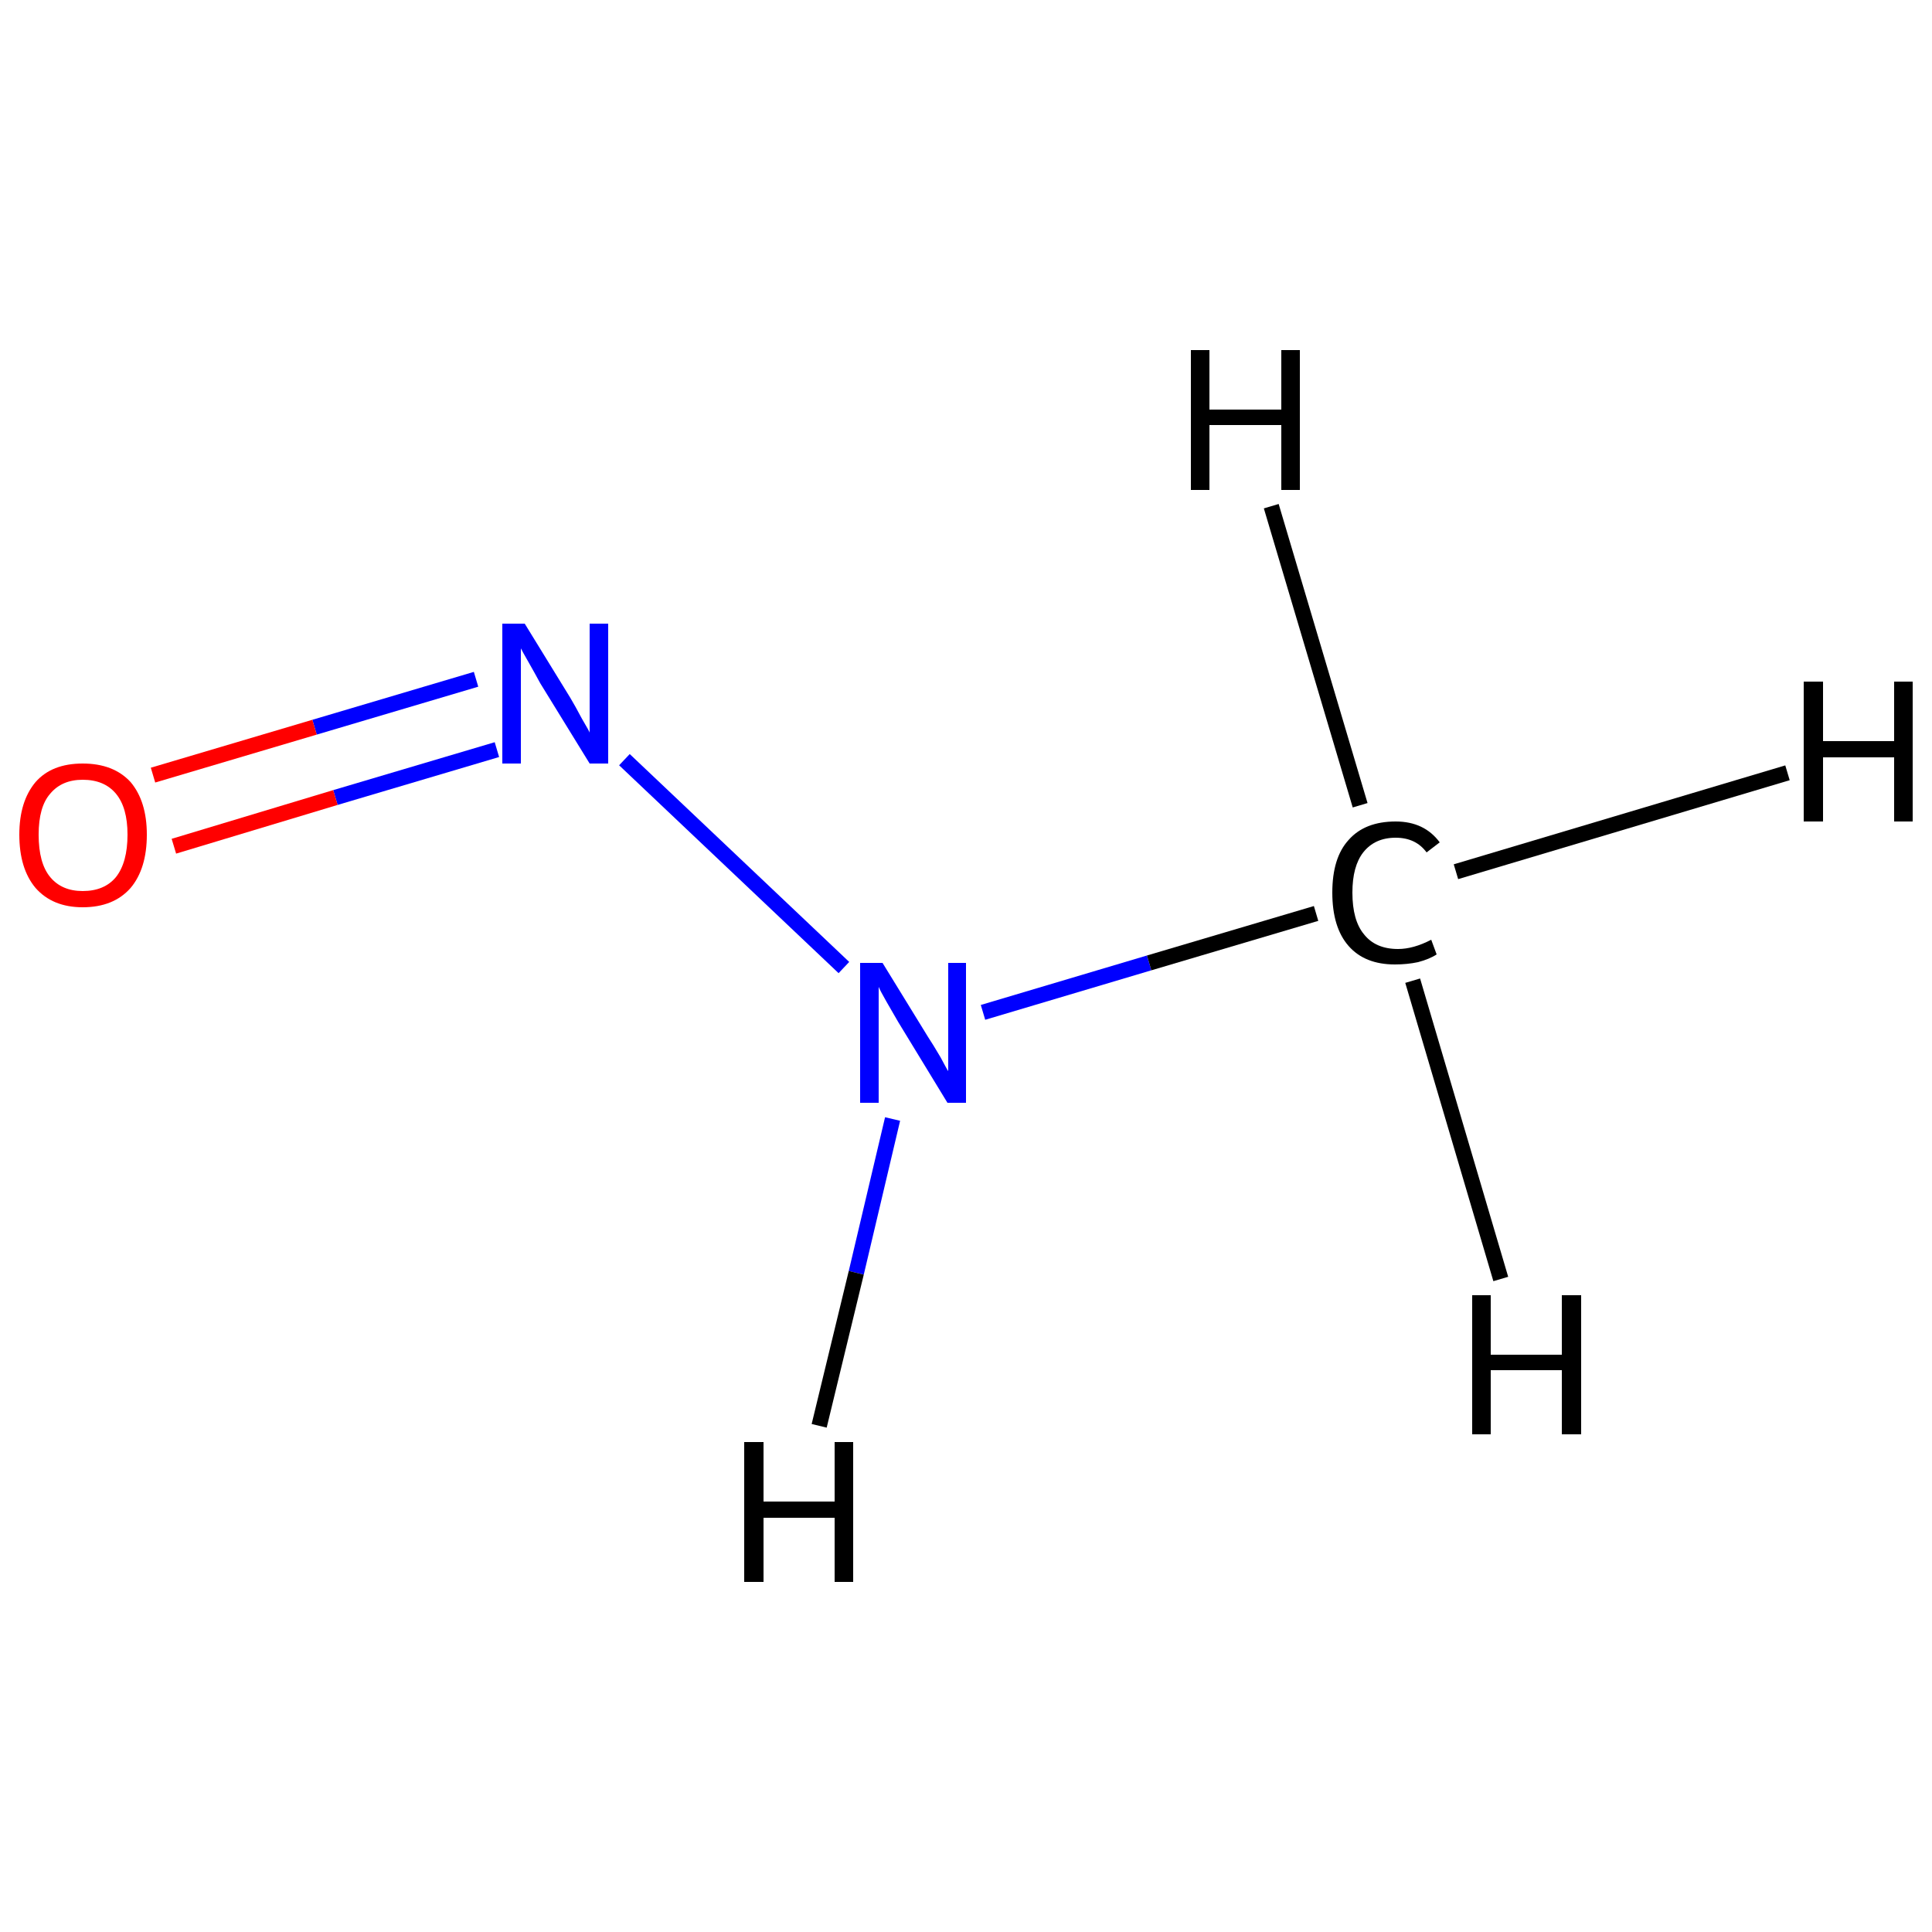 <?xml version='1.0' encoding='iso-8859-1'?>
<svg version='1.1' baseProfile='full'
              xmlns='http://www.w3.org/2000/svg'
                      xmlns:rdkit='http://www.rdkit.org/xml'
                      xmlns:xlink='http://www.w3.org/1999/xlink'
                  xml:space='preserve'
width='250px' height='250px' viewBox='0 0 250 250'>
<!-- END OF HEADER -->
<rect style='opacity:1.0;fill:#FFFFFF;stroke:none' width='250.0' height='250.0' x='0.0' y='0.0'> </rect>
<path class='bond-0 atom-0 atom-1' d='M 109.2,125.2 L 80.8,98.3' style='fill:none;fill-rule:evenodd;stroke:#0000FF;stroke-width:2.0px;stroke-linecap:butt;stroke-linejoin:miter;stroke-opacity:1' />
<path class='bond-1 atom-1 atom-2' d='M 61.6,87.9 L 40.7,94.1' style='fill:none;fill-rule:evenodd;stroke:#0000FF;stroke-width:2.0px;stroke-linecap:butt;stroke-linejoin:miter;stroke-opacity:1' />
<path class='bond-1 atom-1 atom-2' d='M 40.7,94.1 L 19.8,100.3' style='fill:none;fill-rule:evenodd;stroke:#FF0000;stroke-width:2.0px;stroke-linecap:butt;stroke-linejoin:miter;stroke-opacity:1' />
<path class='bond-1 atom-1 atom-2' d='M 64.3,97.0 L 43.4,103.2' style='fill:none;fill-rule:evenodd;stroke:#0000FF;stroke-width:2.0px;stroke-linecap:butt;stroke-linejoin:miter;stroke-opacity:1' />
<path class='bond-1 atom-1 atom-2' d='M 43.4,103.2 L 22.5,109.5' style='fill:none;fill-rule:evenodd;stroke:#FF0000;stroke-width:2.0px;stroke-linecap:butt;stroke-linejoin:miter;stroke-opacity:1' />
<path class='bond-2 atom-0 atom-3' d='M 127.2,131.0 L 148.7,124.6' style='fill:none;fill-rule:evenodd;stroke:#0000FF;stroke-width:2.0px;stroke-linecap:butt;stroke-linejoin:miter;stroke-opacity:1' />
<path class='bond-2 atom-0 atom-3' d='M 148.7,124.6 L 170.3,118.2' style='fill:none;fill-rule:evenodd;stroke:#000000;stroke-width:2.0px;stroke-linecap:butt;stroke-linejoin:miter;stroke-opacity:1' />
<path class='bond-3 atom-0 atom-4' d='M 115.5,144.8 L 110.8,164.7' style='fill:none;fill-rule:evenodd;stroke:#0000FF;stroke-width:2.0px;stroke-linecap:butt;stroke-linejoin:miter;stroke-opacity:1' />
<path class='bond-3 atom-0 atom-4' d='M 110.8,164.7 L 106.0,184.5' style='fill:none;fill-rule:evenodd;stroke:#000000;stroke-width:2.0px;stroke-linecap:butt;stroke-linejoin:miter;stroke-opacity:1' />
<path class='bond-4 atom-3 atom-5' d='M 188.4,112.8 L 231.3,100.0' style='fill:none;fill-rule:evenodd;stroke:#000000;stroke-width:2.0px;stroke-linecap:butt;stroke-linejoin:miter;stroke-opacity:1' />
<path class='bond-5 atom-3 atom-6' d='M 182.8,126.9 L 194.2,165.5' style='fill:none;fill-rule:evenodd;stroke:#000000;stroke-width:2.0px;stroke-linecap:butt;stroke-linejoin:miter;stroke-opacity:1' />
<path class='bond-6 atom-3 atom-7' d='M 176.0,104.2 L 164.5,65.5' style='fill:none;fill-rule:evenodd;stroke:#000000;stroke-width:2.0px;stroke-linecap:butt;stroke-linejoin:miter;stroke-opacity:1' />
<path class='atom-0' d='M 114.2 124.6
L 120.1 134.2
Q 120.7 135.1, 121.7 136.8
Q 122.6 138.5, 122.7 138.6
L 122.7 124.6
L 125.0 124.6
L 125.0 142.7
L 122.6 142.7
L 116.2 132.2
Q 115.5 131.0, 114.7 129.6
Q 113.9 128.2, 113.7 127.7
L 113.7 142.7
L 111.3 142.7
L 111.3 124.6
L 114.2 124.6
' fill='#0000FF'/>
<path class='atom-1' d='M 67.9 80.7
L 73.8 90.3
Q 74.4 91.3, 75.3 93.0
Q 76.3 94.7, 76.3 94.8
L 76.3 80.7
L 78.7 80.7
L 78.7 98.8
L 76.3 98.8
L 69.9 88.4
Q 69.2 87.1, 68.4 85.7
Q 67.6 84.3, 67.4 83.9
L 67.4 98.8
L 65.0 98.8
L 65.0 80.7
L 67.9 80.7
' fill='#0000FF'/>
<path class='atom-2' d='M 2.5 108.0
Q 2.5 103.7, 4.6 101.2
Q 6.7 98.8, 10.7 98.8
Q 14.7 98.8, 16.9 101.2
Q 19.0 103.7, 19.0 108.0
Q 19.0 112.4, 16.9 114.9
Q 14.7 117.4, 10.7 117.4
Q 6.8 117.4, 4.6 114.9
Q 2.5 112.4, 2.5 108.0
M 10.7 115.3
Q 13.5 115.3, 15.0 113.5
Q 16.5 111.6, 16.5 108.0
Q 16.5 104.5, 15.0 102.7
Q 13.5 100.9, 10.7 100.9
Q 8.0 100.9, 6.5 102.7
Q 5.0 104.4, 5.0 108.0
Q 5.0 111.7, 6.5 113.5
Q 8.0 115.3, 10.7 115.3
' fill='#FF0000'/>
<path class='atom-3' d='M 172.4 115.5
Q 172.4 111.0, 174.5 108.7
Q 176.6 106.3, 180.6 106.3
Q 184.3 106.3, 186.3 109.0
L 184.6 110.3
Q 183.2 108.4, 180.6 108.4
Q 177.9 108.4, 176.4 110.3
Q 175.0 112.1, 175.0 115.5
Q 175.0 119.1, 176.5 120.9
Q 178.0 122.8, 180.9 122.8
Q 182.9 122.8, 185.2 121.6
L 185.9 123.5
Q 185.0 124.1, 183.5 124.5
Q 182.1 124.8, 180.5 124.8
Q 176.6 124.8, 174.5 122.4
Q 172.4 120.0, 172.4 115.5
' fill='#000000'/>
<path class='atom-4' d='M 96.3 186.6
L 98.8 186.6
L 98.8 194.3
L 108.0 194.3
L 108.0 186.6
L 110.4 186.6
L 110.4 204.7
L 108.0 204.7
L 108.0 196.4
L 98.8 196.4
L 98.8 204.7
L 96.3 204.7
L 96.3 186.6
' fill='#000000'/>
<path class='atom-5' d='M 233.4 88.2
L 235.9 88.2
L 235.9 95.9
L 245.1 95.9
L 245.1 88.2
L 247.5 88.2
L 247.5 106.3
L 245.1 106.3
L 245.1 98.0
L 235.9 98.0
L 235.9 106.3
L 233.4 106.3
L 233.4 88.2
' fill='#000000'/>
<path class='atom-6' d='M 190.5 167.6
L 192.9 167.6
L 192.9 175.3
L 202.1 175.3
L 202.1 167.6
L 204.6 167.6
L 204.6 185.6
L 202.1 185.6
L 202.1 177.3
L 192.9 177.3
L 192.9 185.6
L 190.5 185.6
L 190.5 167.6
' fill='#000000'/>
<path class='atom-7' d='M 154.1 45.3
L 156.5 45.3
L 156.5 53.0
L 165.8 53.0
L 165.8 45.3
L 168.2 45.3
L 168.2 63.4
L 165.8 63.4
L 165.8 55.0
L 156.5 55.0
L 156.5 63.4
L 154.1 63.4
L 154.1 45.3
' fill='#000000'/>
</svg>
